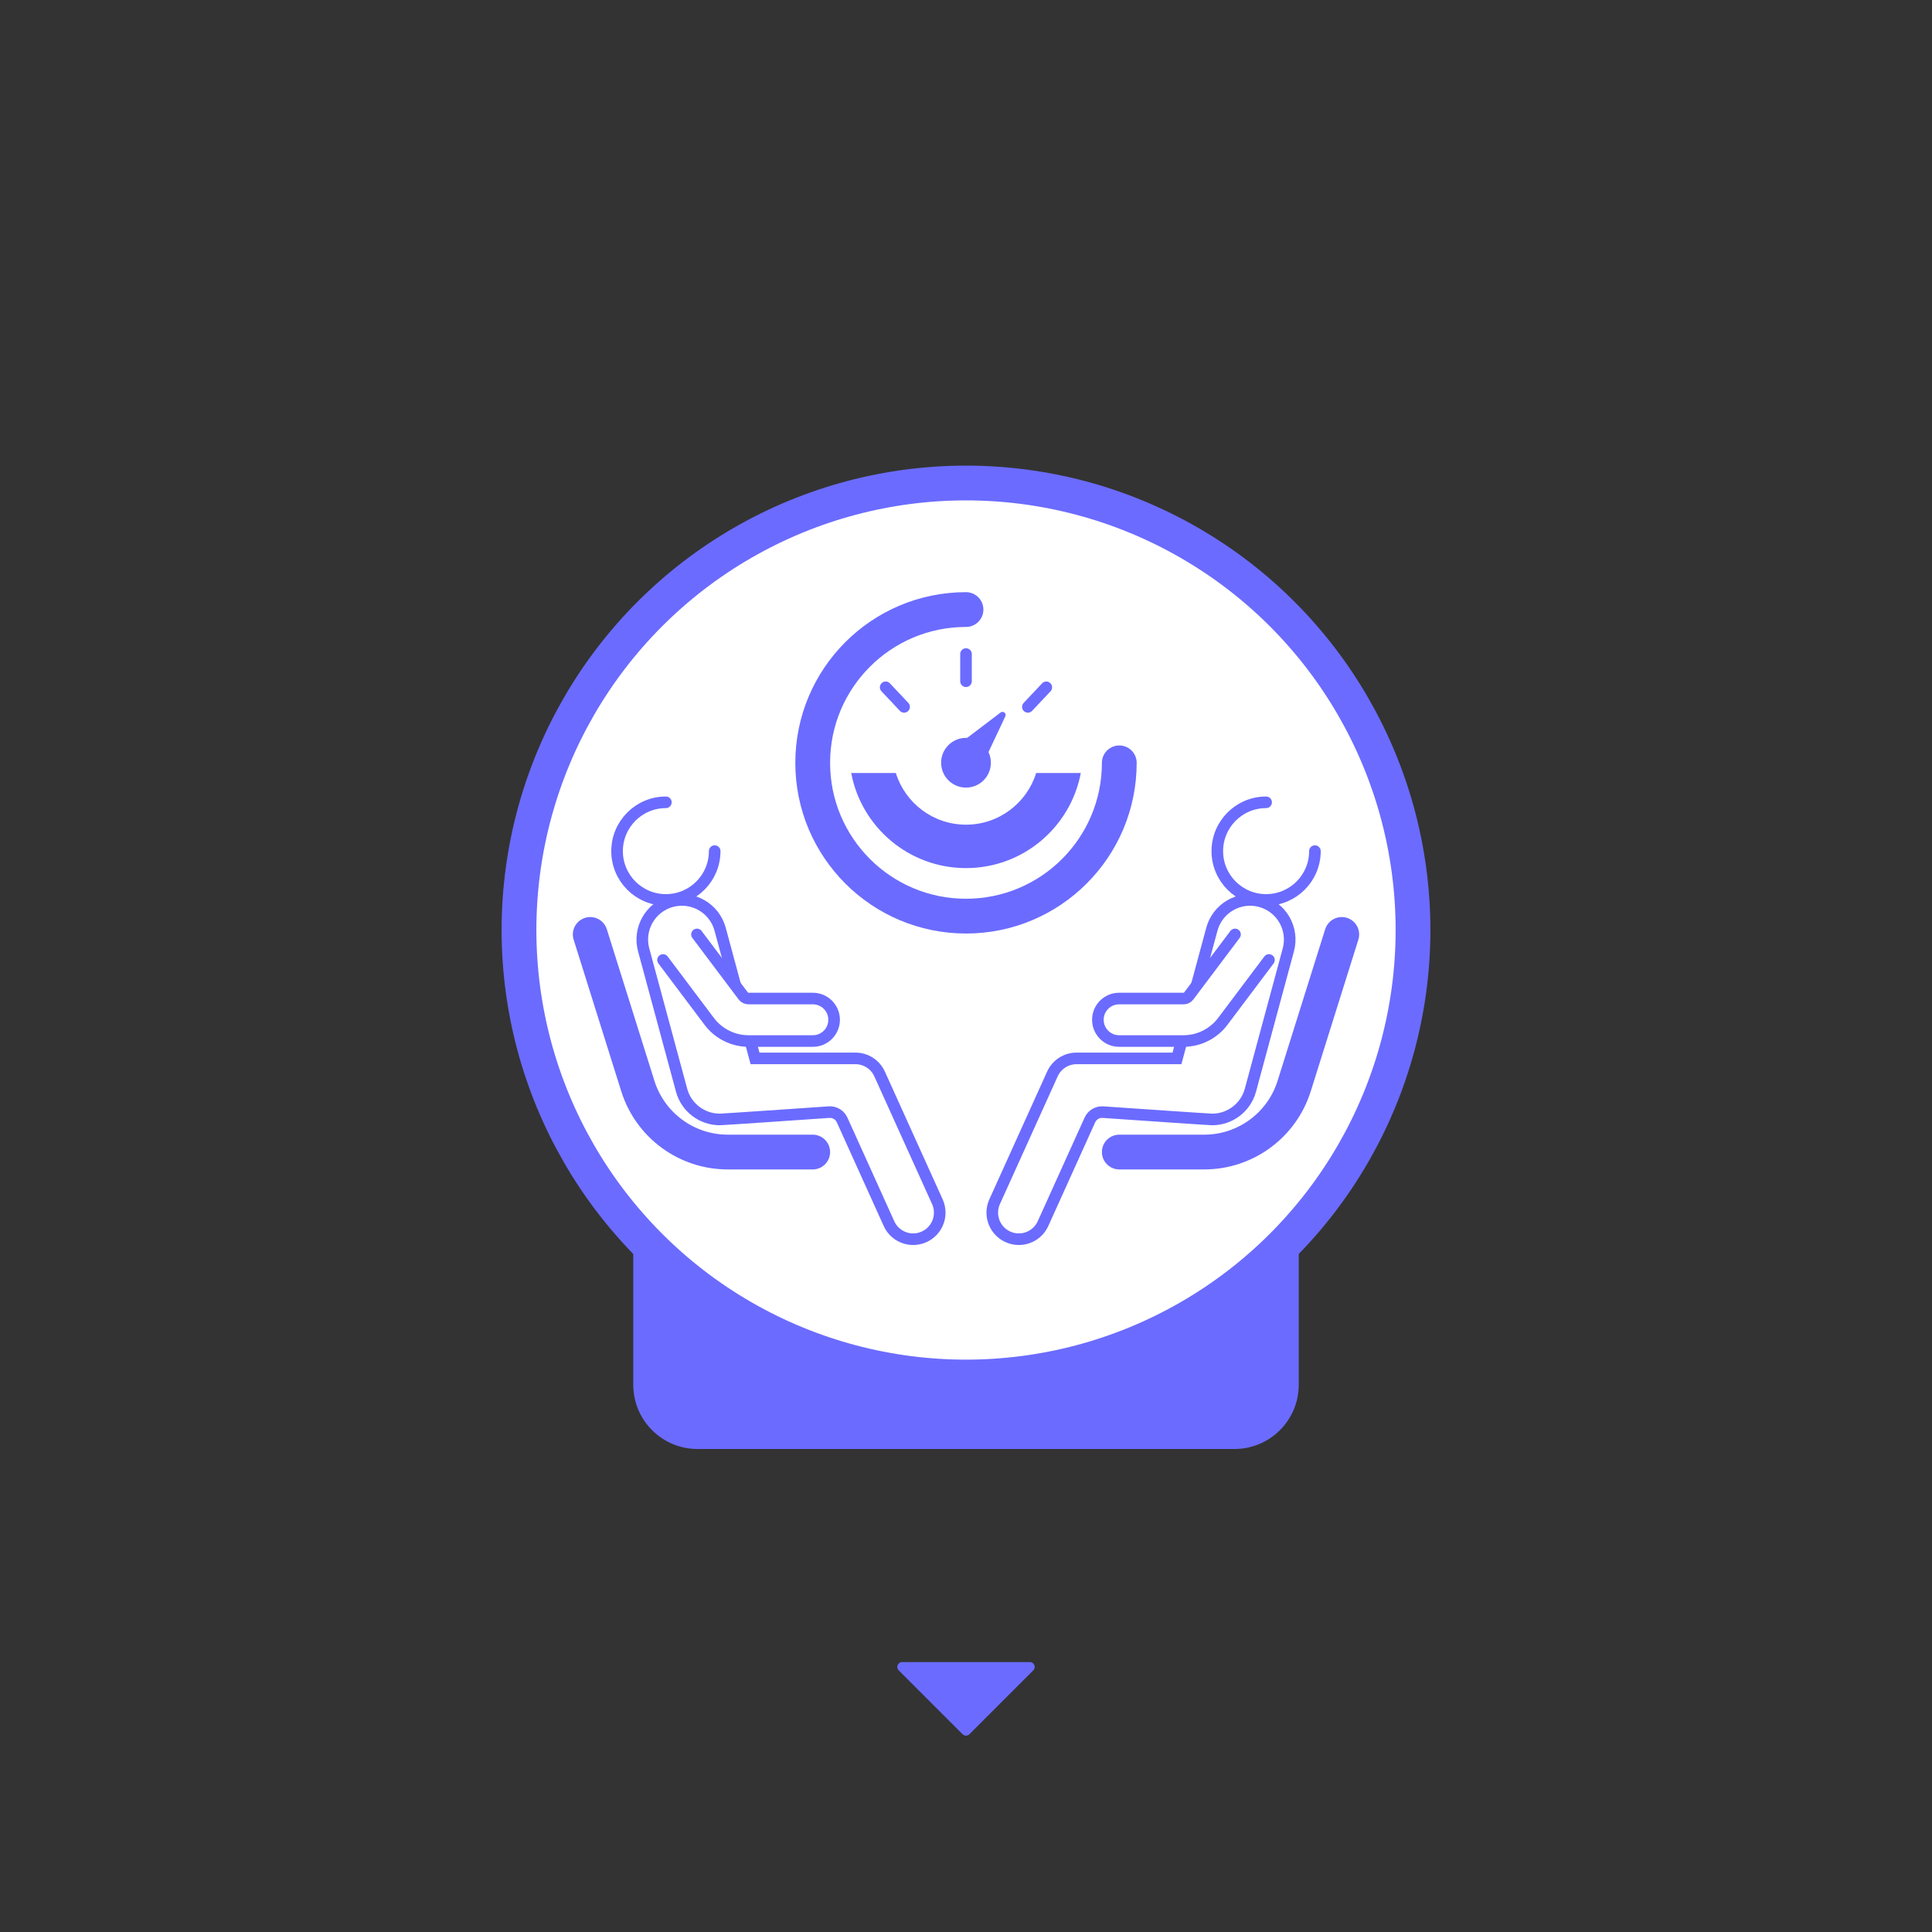 <?xml version="1.0" encoding="iso-8859-1"?>
<!-- Generator: Adobe Illustrator 29.4.0, SVG Export Plug-In . SVG Version: 9.03 Build 0)  -->
<svg version="1.1" id="Calque_1" xmlns="http://www.w3.org/2000/svg" xmlns:xlink="http://www.w3.org/1999/xlink" x="0px" y="0px"
	 viewBox="0 0 1000 1000" style="enable-background:new 0 0 1000 1000;" xml:space="preserve">
<rect x="0" y="0" width="1000" height="1000" fill="#333333" stroke="none"/>
<path style="fill:#6B6BFF;" d="M534.823,864.58l-33.044,33.044c-0.983,0.983-2.577,0.983-3.56,0l-33.044-33.044
	c-1.586-1.586-0.463-4.297,1.78-4.297h66.087C535.286,860.283,536.409,862.994,534.823,864.58z"/>
<g>
	<path style="fill:#6B6BFF;" d="M672.222,590.603H327.778v126.153c0,18.36,14.884,33.245,33.245,33.245h277.954
		c18.36,0,33.245-14.884,33.245-33.245V590.603z"/>
	
		<circle style="fill:#FFFFFF;stroke:#6B6BFF;stroke-width:18;stroke-linecap:round;stroke-miterlimit:10;" cx="500" cy="481.372" r="231.372"/>
	<g>
		<g>
			<path style="fill:#FFFFFF;stroke:#6B6BFF;stroke-width:6;stroke-linecap:round;stroke-miterlimit:10;" d="M344.659,415.277
				c-13.952,0-25.263,11.311-25.263,25.263s11.311,25.263,25.263,25.263c13.952,0,25.263-11.311,25.263-25.263"/>
			<path style="fill:none;stroke:#6B6BFF;stroke-width:18;stroke-linecap:round;stroke-miterlimit:10;" d="M305.501,483.666
				l24.635,78.451c6.387,20.341,25.239,34.18,46.559,34.18h43.963"/>
			<path style="fill:#FFFFFF;stroke:#6B6BFF;stroke-width:6;stroke-miterlimit:10;" d="M485.18,622.004l-29.895-66.105
				c-2.224-4.919-7.123-8.08-12.522-8.08h-51.955l-18.07-66.86c-2.954-10.928-14.207-17.392-25.136-14.44
				c-10.929,2.954-17.393,14.208-14.44,25.136l19.625,72.615c2.47,9.138,10.742,15.155,19.776,15.155
				c1.462,0,42.349-2.811,56.538-3.789c2.883-0.199,5.584,1.416,6.775,4.049l24.259,53.645c2.297,5.079,7.296,8.084,12.53,8.083
				c1.893,0,3.818-0.393,5.655-1.224C485.237,637.06,488.307,628.919,485.18,622.004z"/>
			<g>
				<path style="fill:#FFFFFF;stroke:#6B6BFF;stroke-width:6;stroke-linecap:round;stroke-miterlimit:10;" d="M360.757,483.666
					l23.944,31.83c0.635,0.844,1.645,1.348,2.701,1.348h33.341c6.072,0,10.994,4.922,10.994,10.994
					c0,6.072-4.922,10.994-10.994,10.994h-33.341c-7.928,0-15.507-3.782-20.273-10.119l-23.944-31.83"/>
			</g>
			<path style="fill:none;stroke:#6B6BFF;stroke-width:18;stroke-linecap:round;stroke-miterlimit:10;" d="M694.499,483.666
				l-24.635,78.451c-6.387,20.341-25.239,34.18-46.559,34.18h-43.963"/>
			<path style="fill:#FFFFFF;stroke:#6B6BFF;stroke-width:6;stroke-miterlimit:10;" d="M514.82,622.004l29.895-66.105
				c2.224-4.919,7.123-8.08,12.522-8.08h51.955l18.07-66.86c2.954-10.928,14.207-17.392,25.136-14.44
				c10.929,2.954,17.393,14.208,14.44,25.136l-19.625,72.615c-2.47,9.138-10.742,15.155-19.775,15.155
				c-1.462,0-42.349-2.811-56.538-3.789c-2.883-0.199-5.584,1.416-6.775,4.049l-24.26,53.645c-2.297,5.079-7.296,8.084-12.53,8.083
				c-1.893,0-3.818-0.393-5.655-1.224C514.763,637.06,511.693,628.919,514.82,622.004z"/>
			<g>
				<path style="fill:#FFFFFF;stroke:#6B6BFF;stroke-width:6;stroke-linecap:round;stroke-miterlimit:10;" d="M639.243,483.666
					l-23.944,31.83c-0.635,0.844-1.645,1.348-2.701,1.348h-33.341c-6.072,0-10.994,4.922-10.994,10.994
					c0,6.072,4.922,10.994,10.994,10.994h33.341c7.928,0,15.507-3.782,20.273-10.119l23.944-31.83"/>
			</g>
			<path style="fill:#FFFFFF;stroke:#6B6BFF;stroke-width:6;stroke-linecap:round;stroke-miterlimit:10;" d="M655.341,415.277
				c-13.952,0-25.263,11.311-25.263,25.263s11.311,25.263,25.263,25.263s25.263-11.311,25.263-25.263"/>
		</g>
		<g>
			<path style="fill:#FFFFFF;stroke:#6B6BFF;stroke-width:18;stroke-linecap:round;stroke-miterlimit:10;" d="M500,315.506
				c-43.819,0-79.342,35.522-79.342,79.342s35.522,79.342,79.342,79.342s79.342-35.522,79.342-79.342"/>
		</g>
		
			<line style="fill:#FFFFFF;stroke:#6B6BFF;stroke-width:6;stroke-linecap:round;stroke-miterlimit:10;" x1="532.033" y1="365.874" x2="541.57" y2="355.753"/>
		
			<line style="fill:#FFFFFF;stroke:#6B6BFF;stroke-width:6;stroke-linecap:round;stroke-miterlimit:10;" x1="500" y1="352.605" x2="500" y2="338.534"/>
		
			<line style="fill:#FFFFFF;stroke:#6B6BFF;stroke-width:6;stroke-linecap:round;stroke-miterlimit:10;" x1="467.967" y1="365.874" x2="458.43" y2="355.753"/>
		<path style="fill:#6B6BFF;" d="M536.307,400.118c-4.803,15.486-19.241,26.733-36.307,26.733
			c-17.065,0-31.503-11.247-36.307-26.733h-23.107c5.284,28.012,29.867,49.205,59.414,49.205s54.13-21.194,59.414-49.205H536.307z"
			/>
		<g>
			<circle style="fill:#6B6BFF;" cx="500" cy="394.784" r="12.877"/>
			<path style="fill:#6B6BFF;" d="M508.275,391.735l-8.361-6.771c-0.816-0.661-0.796-1.911,0.04-2.546l17.955-13.625
				c1.347-1.022,3.161,0.447,2.442,1.977l-9.594,20.396C510.31,392.116,509.091,392.395,508.275,391.735z"/>
		</g>
	</g>
</g>
</svg>
